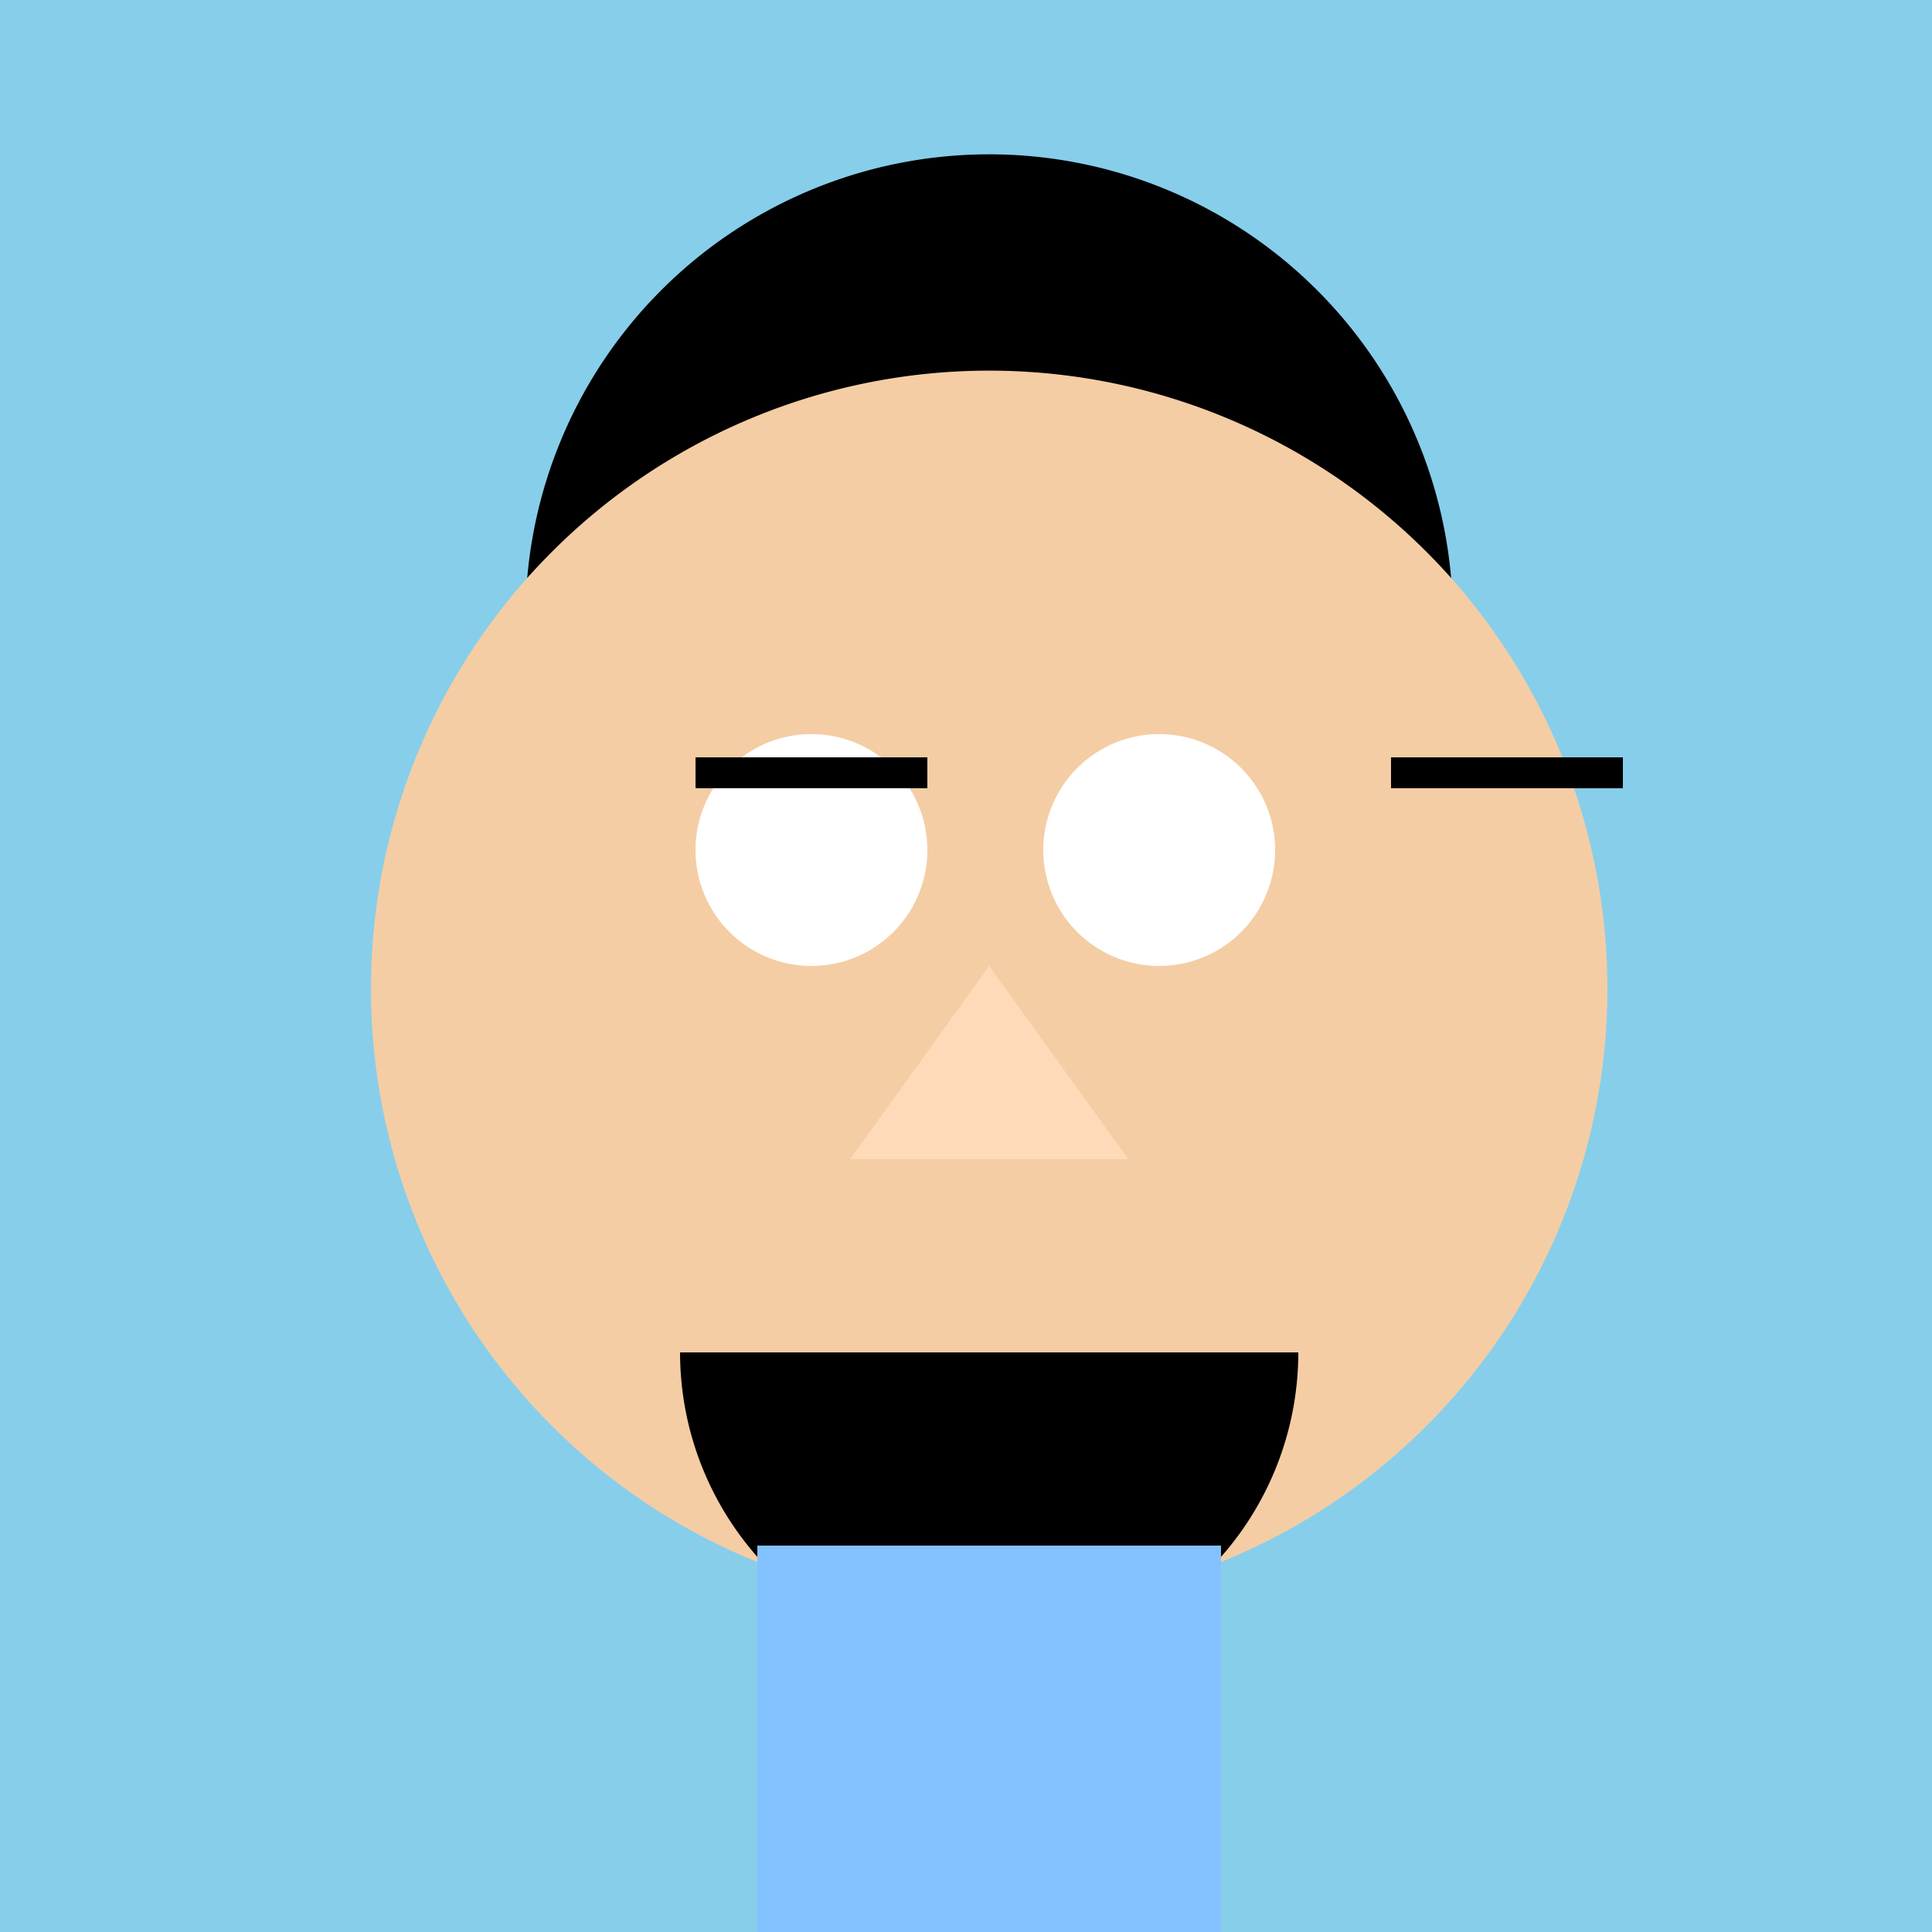 <!--

Generated by DrawGPT.
Free, open source, AI generated images in SVG, PNG, and HTML Canvas format.
https://drawgpt.ai

Created: 2023-09-27T05:14:41.244Z
Link: https://drawgpt.ai/prompt/94040/

-->
<svg xmlns="http://www.w3.org/2000/svg" xmlns:xlink="http://www.w3.org/1999/xlink" width="500" height="500"><defs/><g><rect fill="#87CEEB" stroke="none" x="0" y="0" width="512" height="512"/><path fill="#000000" stroke="none" paint-order="stroke fill markers" d=" M 376 160 A 120 120 0 1 1 376 159.88"/><path fill="#F4CDA5" stroke="none" paint-order="stroke fill markers" d=" M 416 256 A 160 160 0 1 1 416 255.84"/><path fill="#FFFFFF" stroke="none" paint-order="stroke fill markers" d=" M 240 220 A 30 30 0 1 1 240 219.97"/><path fill="#FFFFFF" stroke="none" paint-order="stroke fill markers" d=" M 330 220 A 30 30 0 1 1 330 219.97"/><path fill="none" stroke="#000000" paint-order="fill stroke markers" d=" M 180 200 L 240 200" stroke-miterlimit="10" stroke-width="8" stroke-dasharray=""/><path fill="none" stroke="#000000" paint-order="fill stroke markers" d=" M 360 200 L 420 200" stroke-miterlimit="10" stroke-width="8" stroke-dasharray=""/><path fill="#FFDAB9" stroke="none" paint-order="stroke fill markers" d=" M 256 250 L 220 300 L 292 300 Z"/><path fill="#FFDAB9" stroke="none" paint-order="stroke fill markers" d=" M 316 350 A 60 60 0 0 1 196 350"/><path fill="#000000" stroke="none" paint-order="stroke fill markers" d=" M 336 350 A 80 80 0 0 1 176 350"/><path fill="#84C1FF" stroke="none" paint-order="stroke fill markers" d=" M 196 400 L 316 400 L 316 512 L 196 512 Z"/></g></svg>